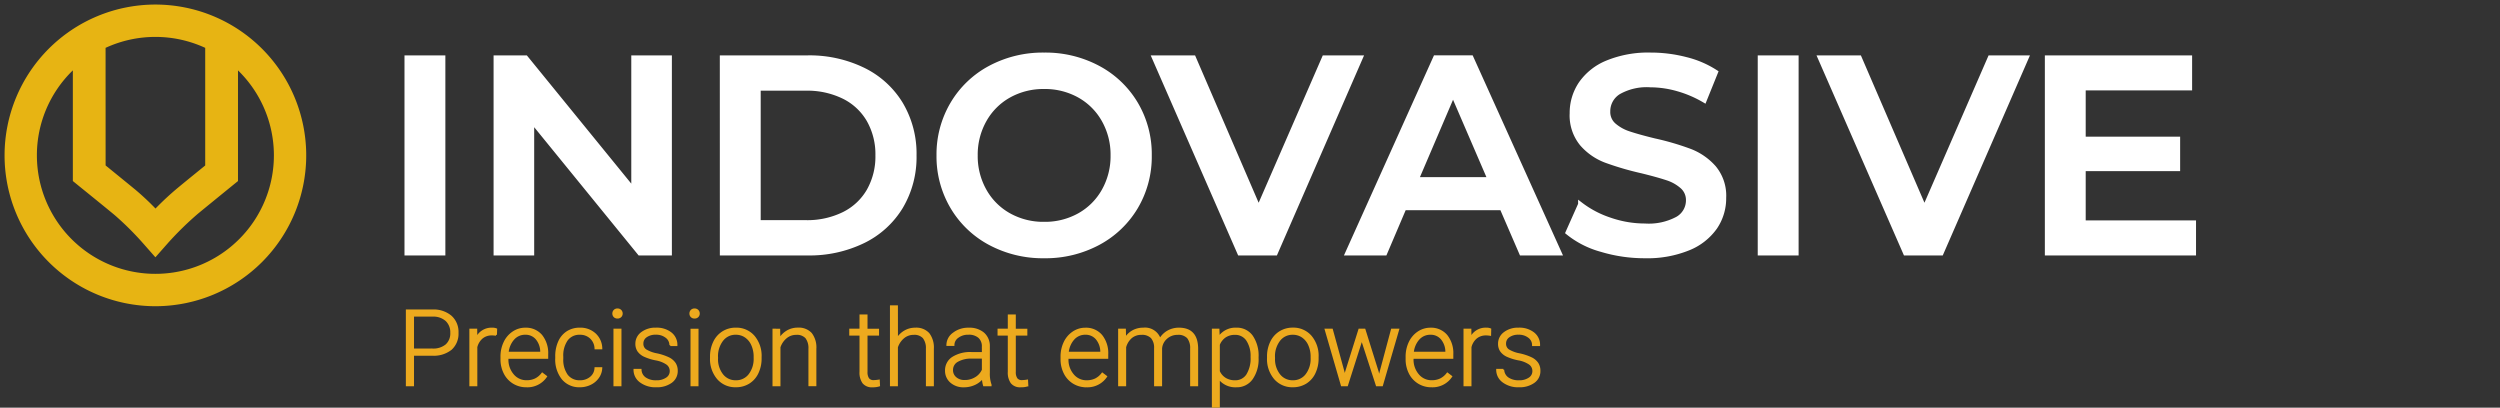 <svg xmlns="http://www.w3.org/2000/svg" width="273.5" height="44.601" viewBox="0 0 273.5 44.601">
  <rect x="0" y="0" width="273.5" height="44.601" fill="#333333" stroke="none"/>
  <g id="Indovasive-website-logo" transform="translate(-341.5 -437.499)">
    <rect id="Rectangle_7875" data-name="Rectangle 7875" width="273" height="44" transform="translate(342 438)" fill="#707070" opacity="0"/>
    <g id="indovasive-icon" transform="translate(342 438)">
      <rect id="Rectangle_7876" data-name="Rectangle 7876" width="33" height="33" transform="translate(0 -0.002)" fill="#707070" opacity="0"/>
      <path id="Union_3" data-name="Union 3" d="M0,16.5A16.5,16.5,0,1,1,16.5,33,16.5,16.5,0,0,1,0,16.5Zm3.536,0a12.964,12.964,0,1,0,22-9.3V19.309l-.663.537s-1.957,1.59-3.66,2.986a35.053,35.053,0,0,0-3.361,3.284L16.5,27.649,15.154,26.12a33.325,33.325,0,0,0-3.124-3.1c-1.452-1.2-3.895-3.171-3.895-3.171l-.666-.542V7.2A12.923,12.923,0,0,0,3.536,16.5Zm7.518,1.1c.832.678,2.269,1.845,3.257,2.655a29.055,29.055,0,0,1,2.2,2.059A31.594,31.594,0,0,1,18.94,20.06c1.089-.9,2.288-1.868,3.01-2.457V4.736a13,13,0,0,0-10.9,0Z" transform="translate(0 -0.002)" fill="#e7b413" stroke="rgba(0,0,0,0)" stroke-miterlimit="10" stroke-width="1"/>
    </g>
    <g id="indovasive-txt-icon" transform="translate(386 443.501)">
      <path id="Path_30149" data-name="Path 30149" d="M1.951-5.186v3.342H1.258v-8.2h2.8a2.946,2.946,0,0,1,2.02.654,2.273,2.273,0,0,1,.741,1.8A2.252,2.252,0,0,1,6.1-5.814a3.031,3.031,0,0,1-2.065.628Zm0-.586h2.1a2.218,2.218,0,0,0,1.538-.48,1.713,1.713,0,0,0,.53-1.338,1.792,1.792,0,0,0-.527-1.357,2.113,2.113,0,0,0-1.5-.516H1.951Zm9.073-1.595a2.519,2.519,0,0,0-.456-.039A1.647,1.647,0,0,0,9.5-7.054a1.929,1.929,0,0,0-.623,1.023v4.187H8.206v-6.1h.659l.011.969A1.793,1.793,0,0,1,10.6-8.054a1.109,1.109,0,0,1,.445.073Zm3.319,5.635a2.647,2.647,0,0,1-1.406-.383,2.611,2.611,0,0,1-.978-1.068,3.329,3.329,0,0,1-.349-1.536v-.242a3.588,3.588,0,0,1,.341-1.584,2.712,2.712,0,0,1,.95-1.107,2.342,2.342,0,0,1,1.319-.4A2.2,2.2,0,0,1,15.98-7.3a3.074,3.074,0,0,1,.651,2.071v.378H12.28v.13a2.553,2.553,0,0,0,.595,1.727,1.891,1.891,0,0,0,1.5.69,2.2,2.2,0,0,0,.955-.2,2.118,2.118,0,0,0,.752-.631l.423.321A2.46,2.46,0,0,1,14.343-1.732ZM14.219-7.48a1.686,1.686,0,0,0-1.282.558,2.577,2.577,0,0,0-.634,1.5H15.96V-5.5a2.238,2.238,0,0,0-.5-1.431A1.554,1.554,0,0,0,14.219-7.48ZM20.2-2.3a1.781,1.781,0,0,0,1.181-.4,1.4,1.4,0,0,0,.516-1.028h.648a1.909,1.909,0,0,1-.349,1.017,2.189,2.189,0,0,1-.854.718,2.573,2.573,0,0,1-1.141.259,2.355,2.355,0,0,1-1.9-.834,3.372,3.372,0,0,1-.7-2.243v-.2a3.812,3.812,0,0,1,.316-1.595,2.432,2.432,0,0,1,.9-1.071,2.5,2.5,0,0,1,1.378-.378,2.351,2.351,0,0,1,1.654.6,2.178,2.178,0,0,1,.7,1.572h-.648a1.658,1.658,0,0,0-.516-1.155,1.67,1.67,0,0,0-1.186-.44,1.681,1.681,0,0,0-1.417.659,2.983,2.983,0,0,0-.5,1.848v.2a2.917,2.917,0,0,0,.5,1.82A1.693,1.693,0,0,0,20.2-2.3Zm4.446.456h-.676v-6.1h.676ZM23.849-9.7a.452.452,0,0,1,.124-.322.442.442,0,0,1,.338-.132.451.451,0,0,1,.341.132.447.447,0,0,1,.127.322.437.437,0,0,1-.127.319.457.457,0,0,1-.341.129.447.447,0,0,1-.338-.129A.442.442,0,0,1,23.849-9.7Zm6.278,6.309a.961.961,0,0,0-.4-.806,3.107,3.107,0,0,0-1.214-.476A5.479,5.479,0,0,1,27.25-5.07a1.678,1.678,0,0,1-.665-.544,1.357,1.357,0,0,1-.217-.778,1.451,1.451,0,0,1,.6-1.192,2.436,2.436,0,0,1,1.544-.471,2.507,2.507,0,0,1,1.637.5,1.619,1.619,0,0,1,.617,1.316h-.676a1.092,1.092,0,0,0-.448-.89,1.763,1.763,0,0,0-1.13-.355,1.763,1.763,0,0,0-1.068.3.913.913,0,0,0-.4.769.832.832,0,0,0,.335.707,3.547,3.547,0,0,0,1.223.459,5.747,5.747,0,0,1,1.33.445,1.722,1.722,0,0,1,.657.569,1.457,1.457,0,0,1,.214.806,1.461,1.461,0,0,1-.623,1.234,2.66,2.66,0,0,1-1.626.462,2.731,2.731,0,0,1-1.727-.516,1.587,1.587,0,0,1-.662-1.3h.676a1.173,1.173,0,0,0,.5.921,2.039,2.039,0,0,0,1.214.33,1.916,1.916,0,0,0,1.138-.31A.93.93,0,0,0,30.127-3.394Zm2.947,1.55H32.4v-6.1h.676ZM32.28-9.7a.452.452,0,0,1,.124-.322.442.442,0,0,1,.338-.132.451.451,0,0,1,.341.132.447.447,0,0,1,.127.322.437.437,0,0,1-.127.319.457.457,0,0,1-.341.129.447.447,0,0,1-.338-.129A.442.442,0,0,1,32.28-9.7Zm2.254,4.72a3.588,3.588,0,0,1,.341-1.584,2.6,2.6,0,0,1,.964-1.1,2.6,2.6,0,0,1,1.412-.392,2.508,2.508,0,0,1,1.972.854,3.29,3.29,0,0,1,.755,2.263V-4.8a3.619,3.619,0,0,1-.341,1.592,2.546,2.546,0,0,1-.961,1.09,2.635,2.635,0,0,1-1.414.383,2.51,2.51,0,0,1-1.97-.854,3.282,3.282,0,0,1-.758-2.263Zm.676.186A2.767,2.767,0,0,0,35.776-3a1.816,1.816,0,0,0,1.485.7A1.811,1.811,0,0,0,38.741-3a2.858,2.858,0,0,0,.566-1.851v-.13a3.1,3.1,0,0,0-.259-1.279,2.083,2.083,0,0,0-.727-.9A1.857,1.857,0,0,0,37.25-7.48a1.8,1.8,0,0,0-1.471.707,2.862,2.862,0,0,0-.569,1.851Zm6.8-3.144L42.034-6.9a2.421,2.421,0,0,1,.857-.859,2.226,2.226,0,0,1,1.133-.3,1.829,1.829,0,0,1,1.46.552,2.491,2.491,0,0,1,.485,1.657v4H45.3V-5.851a1.863,1.863,0,0,0-.347-1.217,1.358,1.358,0,0,0-1.09-.4,1.706,1.706,0,0,0-1.107.392A2.294,2.294,0,0,0,42.04-6.02v4.176h-.671v-6.1ZM51.564-9.5v1.561h1.262v.552H51.564v4.067a1.273,1.273,0,0,0,.183.756.71.71,0,0,0,.611.248,4.2,4.2,0,0,0,.547-.056l.028.547a2.2,2.2,0,0,1-.721.095,1.2,1.2,0,0,1-1.009-.4,1.9,1.9,0,0,1-.316-1.186V-7.389H49.766v-.552h1.121V-9.5Zm3.33,2.592a2.381,2.381,0,0,1,.851-.845,2.229,2.229,0,0,1,1.133-.3,1.829,1.829,0,0,1,1.46.552,2.491,2.491,0,0,1,.485,1.657v4h-.671V-5.851A1.863,1.863,0,0,0,57.8-7.068a1.358,1.358,0,0,0-1.09-.4,1.706,1.706,0,0,0-1.107.392,2.294,2.294,0,0,0-.713,1.057v4.176h-.671V-10.5h.671Zm9.512,5.066a3.189,3.189,0,0,1-.13-.851,2.352,2.352,0,0,1-.9.713,2.77,2.77,0,0,1-1.164.251,2.044,2.044,0,0,1-1.423-.49,1.6,1.6,0,0,1-.544-1.24,1.632,1.632,0,0,1,.741-1.409,3.561,3.561,0,0,1,2.065-.518h1.223v-.693a1.336,1.336,0,0,0-.4-1.028,1.665,1.665,0,0,0-1.175-.375,1.839,1.839,0,0,0-1.166.361,1.072,1.072,0,0,0-.462.868l-.676-.006a1.568,1.568,0,0,1,.676-1.259,2.6,2.6,0,0,1,1.662-.533,2.375,2.375,0,0,1,1.609.51,1.83,1.83,0,0,1,.606,1.423v2.885a3.579,3.579,0,0,0,.186,1.324v.068Zm-2.119-.485A2.264,2.264,0,0,0,63.5-2.656a1.923,1.923,0,0,0,.775-.873V-4.87H63.065a3.022,3.022,0,0,0-1.578.369,1.108,1.108,0,0,0-.569.983,1.09,1.09,0,0,0,.38.851A1.433,1.433,0,0,0,62.287-2.329Zm5.5-7.174v1.561H69.05v.552H67.787v4.067a1.273,1.273,0,0,0,.183.756.71.71,0,0,0,.611.248,4.2,4.2,0,0,0,.547-.056l.028.547a2.2,2.2,0,0,1-.721.095,1.2,1.2,0,0,1-1.009-.4,1.9,1.9,0,0,1-.316-1.186V-7.389H65.99v-.552h1.121V-9.5Zm7.827,7.771a2.647,2.647,0,0,1-1.406-.383,2.611,2.611,0,0,1-.978-1.068,3.329,3.329,0,0,1-.349-1.536v-.242a3.588,3.588,0,0,1,.341-1.584,2.712,2.712,0,0,1,.95-1.107,2.342,2.342,0,0,1,1.319-.4,2.2,2.2,0,0,1,1.761.758A3.074,3.074,0,0,1,77.9-5.225v.378h-4.35v.13a2.553,2.553,0,0,0,.595,1.727,1.891,1.891,0,0,0,1.5.69,2.2,2.2,0,0,0,.955-.2,2.119,2.119,0,0,0,.752-.631l.423.321A2.46,2.46,0,0,1,75.615-1.732ZM75.491-7.48a1.686,1.686,0,0,0-1.282.558,2.577,2.577,0,0,0-.634,1.5h3.657V-5.5a2.238,2.238,0,0,0-.5-1.431A1.554,1.554,0,0,0,75.491-7.48Zm4.339-.462.023.992a2.257,2.257,0,0,1,.845-.828,2.318,2.318,0,0,1,1.127-.276,1.71,1.71,0,0,1,1.831,1.183,2.289,2.289,0,0,1,.873-.876,2.42,2.42,0,0,1,1.206-.307q1.961,0,2,2.141v4.069H87.06V-5.862a1.818,1.818,0,0,0-.352-1.212,1.434,1.434,0,0,0-1.13-.394A1.8,1.8,0,0,0,84.349-7a1.663,1.663,0,0,0-.558,1.119v4.035h-.676V-5.913a1.67,1.67,0,0,0-.369-1.169,1.469,1.469,0,0,0-1.119-.386,1.7,1.7,0,0,0-1.093.363,2.132,2.132,0,0,0-.676,1.079v4.181h-.676v-6.1ZM94.346-4.831a3.672,3.672,0,0,1-.631,2.263,2.01,2.01,0,0,1-1.691.837,2.257,2.257,0,0,1-1.916-.879V.5h-.671V-7.942h.626l.034.862a2.164,2.164,0,0,1,1.91-.975,2.028,2.028,0,0,1,1.716.828,3.753,3.753,0,0,1,.623,2.3Zm-.676-.118a3.136,3.136,0,0,0-.479-1.843,1.545,1.545,0,0,0-1.336-.676,1.867,1.867,0,0,0-1.065.3,1.878,1.878,0,0,0-.682.868v2.925a1.791,1.791,0,0,0,.693.8,2,2,0,0,0,1.065.276,1.53,1.53,0,0,0,1.327-.679A3.415,3.415,0,0,0,93.67-4.949Zm1.8-.034a3.588,3.588,0,0,1,.341-1.584,2.6,2.6,0,0,1,.964-1.1,2.6,2.6,0,0,1,1.412-.392,2.508,2.508,0,0,1,1.972.854,3.29,3.29,0,0,1,.755,2.263V-4.8a3.619,3.619,0,0,1-.341,1.592,2.546,2.546,0,0,1-.961,1.09,2.635,2.635,0,0,1-1.414.383,2.51,2.51,0,0,1-1.97-.854,3.282,3.282,0,0,1-.758-2.263Zm.676.186A2.767,2.767,0,0,0,96.71-3a1.816,1.816,0,0,0,1.485.7A1.811,1.811,0,0,0,99.674-3a2.858,2.858,0,0,0,.566-1.851v-.13a3.1,3.1,0,0,0-.259-1.279,2.083,2.083,0,0,0-.727-.9,1.857,1.857,0,0,0-1.071-.318,1.8,1.8,0,0,0-1.471.707,2.862,2.862,0,0,0-.569,1.851Zm7.619,1.55.1.524L104-3.276l1.465-4.666h.575l1.448,4.627.158.642.13-.592,1.251-4.677h.7l-1.775,6.1h-.575l-1.567-4.835-.073-.332-.073.338-1.538,4.829h-.575l-1.769-6.1h.693Zm9.6,1.516a2.647,2.647,0,0,1-1.406-.383,2.611,2.611,0,0,1-.978-1.068,3.329,3.329,0,0,1-.349-1.536v-.242a3.588,3.588,0,0,1,.341-1.584,2.712,2.712,0,0,1,.95-1.107,2.342,2.342,0,0,1,1.319-.4A2.2,2.2,0,0,1,115-7.3a3.074,3.074,0,0,1,.651,2.071v.378H111.3v.13a2.553,2.553,0,0,0,.595,1.727,1.891,1.891,0,0,0,1.5.69,2.2,2.2,0,0,0,.955-.2,2.118,2.118,0,0,0,.752-.631l.423.321A2.46,2.46,0,0,1,113.365-1.732Zm-.124-5.748a1.686,1.686,0,0,0-1.282.558,2.577,2.577,0,0,0-.634,1.5h3.657V-5.5a2.238,2.238,0,0,0-.5-1.431A1.554,1.554,0,0,0,113.241-7.48Zm6.543.113a2.519,2.519,0,0,0-.456-.039,1.647,1.647,0,0,0-1.068.352,1.929,1.929,0,0,0-.623,1.023v4.187h-.671v-6.1h.659l.011.969a1.793,1.793,0,0,1,1.719-1.082,1.109,1.109,0,0,1,.445.073ZM124.5-3.394a.961.961,0,0,0-.4-.806,3.107,3.107,0,0,0-1.214-.476,5.479,5.479,0,0,1-1.259-.394,1.678,1.678,0,0,1-.665-.544,1.357,1.357,0,0,1-.217-.778,1.451,1.451,0,0,1,.6-1.192,2.436,2.436,0,0,1,1.544-.471,2.507,2.507,0,0,1,1.637.5,1.619,1.619,0,0,1,.617,1.316h-.676a1.092,1.092,0,0,0-.448-.89,1.763,1.763,0,0,0-1.13-.355,1.763,1.763,0,0,0-1.068.3.913.913,0,0,0-.4.769.832.832,0,0,0,.335.707,3.547,3.547,0,0,0,1.223.459,5.747,5.747,0,0,1,1.33.445,1.722,1.722,0,0,1,.657.569,1.457,1.457,0,0,1,.214.806,1.46,1.46,0,0,1-.623,1.234,2.66,2.66,0,0,1-1.626.462,2.731,2.731,0,0,1-1.727-.516,1.587,1.587,0,0,1-.662-1.3h.676a1.173,1.173,0,0,0,.5.921,2.039,2.039,0,0,0,1.214.33,1.916,1.916,0,0,0,1.138-.31A.93.93,0,0,0,124.5-3.394Z" transform="translate(-1.258 37.999)" fill="#edaa1e" stroke="#edaa1e" stroke-width="0.2"/>
      <path id="Path_30148" data-name="Path 30148" d="M2.444-18.154H6.416V3.234H2.444Zm28.753,0V3.234H27.927L16.133-11.249V3.234H12.191V-18.154h3.269L27.255-3.671V-18.154Zm5.744,0h9.35a13.417,13.417,0,0,1,6.081,1.329A9.837,9.837,0,0,1,56.5-13.067,10.634,10.634,0,0,1,57.963-7.46,10.634,10.634,0,0,1,56.5-1.853a9.837,9.837,0,0,1-4.125,3.758,13.417,13.417,0,0,1-6.081,1.329h-9.35ZM46.108-.127a9.077,9.077,0,0,0,4.14-.9A6.449,6.449,0,0,0,53-3.595a7.585,7.585,0,0,0,.963-3.865A7.585,7.585,0,0,0,53-11.325a6.449,6.449,0,0,0-2.75-2.567,9.078,9.078,0,0,0-4.14-.9H40.913V-.127ZM72.172,3.54a12.2,12.2,0,0,1-5.9-1.421,10.522,10.522,0,0,1-4.125-3.942,10.83,10.83,0,0,1-1.5-5.637,10.83,10.83,0,0,1,1.5-5.637,10.522,10.522,0,0,1,4.125-3.942,12.2,12.2,0,0,1,5.9-1.421,12.2,12.2,0,0,1,5.9,1.421,10.556,10.556,0,0,1,4.125,3.926,10.806,10.806,0,0,1,1.5,5.653,10.806,10.806,0,0,1-1.5,5.653,10.556,10.556,0,0,1-4.125,3.926A12.2,12.2,0,0,1,72.172,3.54Zm0-3.483a7.716,7.716,0,0,0,3.85-.962,6.962,6.962,0,0,0,2.689-2.689,7.7,7.7,0,0,0,.978-3.865,7.7,7.7,0,0,0-.978-3.865,6.962,6.962,0,0,0-2.689-2.689,7.716,7.716,0,0,0-3.85-.962,7.716,7.716,0,0,0-3.85.962,6.962,6.962,0,0,0-2.689,2.689,7.7,7.7,0,0,0-.978,3.865,7.7,7.7,0,0,0,.978,3.865A6.962,6.962,0,0,0,68.322-.906,7.716,7.716,0,0,0,72.172.057Zm34.619-18.211L97.472,3.234H93.561l-9.35-21.389h4.308l7.119,16.5,7.181-16.5ZM122.252-1.716H111.558l-2.108,4.95h-4.094l9.625-21.389h3.911l9.656,21.389h-4.156Zm-1.314-3.117-4.033-9.35-4,9.35ZM137.9,3.54a16.318,16.318,0,0,1-4.782-.7A9.98,9.98,0,0,1,129.463.973l1.375-3.086a10.831,10.831,0,0,0,3.224,1.7A11.721,11.721,0,0,0,137.9.24a6.627,6.627,0,0,0,3.56-.764,2.314,2.314,0,0,0,1.176-2.017,1.953,1.953,0,0,0-.657-1.512,4.612,4.612,0,0,0-1.665-.932q-1.008-.336-2.75-.764A32.056,32.056,0,0,1,133.6-6.91a6.512,6.512,0,0,1-2.6-1.818,4.9,4.9,0,0,1-1.085-3.346,5.707,5.707,0,0,1,.962-3.224,6.513,6.513,0,0,1,2.9-2.307,11.76,11.76,0,0,1,4.751-.856,15.346,15.346,0,0,1,3.85.489,10.642,10.642,0,0,1,3.269,1.406L144.4-13.479a12.359,12.359,0,0,0-2.933-1.253,10.972,10.972,0,0,0-2.964-.428,6.191,6.191,0,0,0-3.5.794,2.451,2.451,0,0,0-1.146,2.108,1.906,1.906,0,0,0,.657,1.5,4.746,4.746,0,0,0,1.665.917q1.008.336,2.75.764a28.938,28.938,0,0,1,3.911,1.146,6.7,6.7,0,0,1,2.613,1.818,4.791,4.791,0,0,1,1.085,3.3,5.635,5.635,0,0,1-.962,3.208,6.547,6.547,0,0,1-2.918,2.292A11.872,11.872,0,0,1,137.9,3.54Zm12.589-21.694h3.972V3.234h-3.972Zm29.15,0L170.316,3.234H166.4l-9.35-21.389h4.308l7.119,16.5,7.181-16.5ZM197.938-.1V3.234H181.9V-18.154H197.51v3.331H185.869v5.561H196.2v3.269H185.869V-.1Z" transform="translate(-2.443 18.46)" fill="#fff" stroke="#fff" stroke-width="0.5"/>
    </g>
  </g>
</svg>
